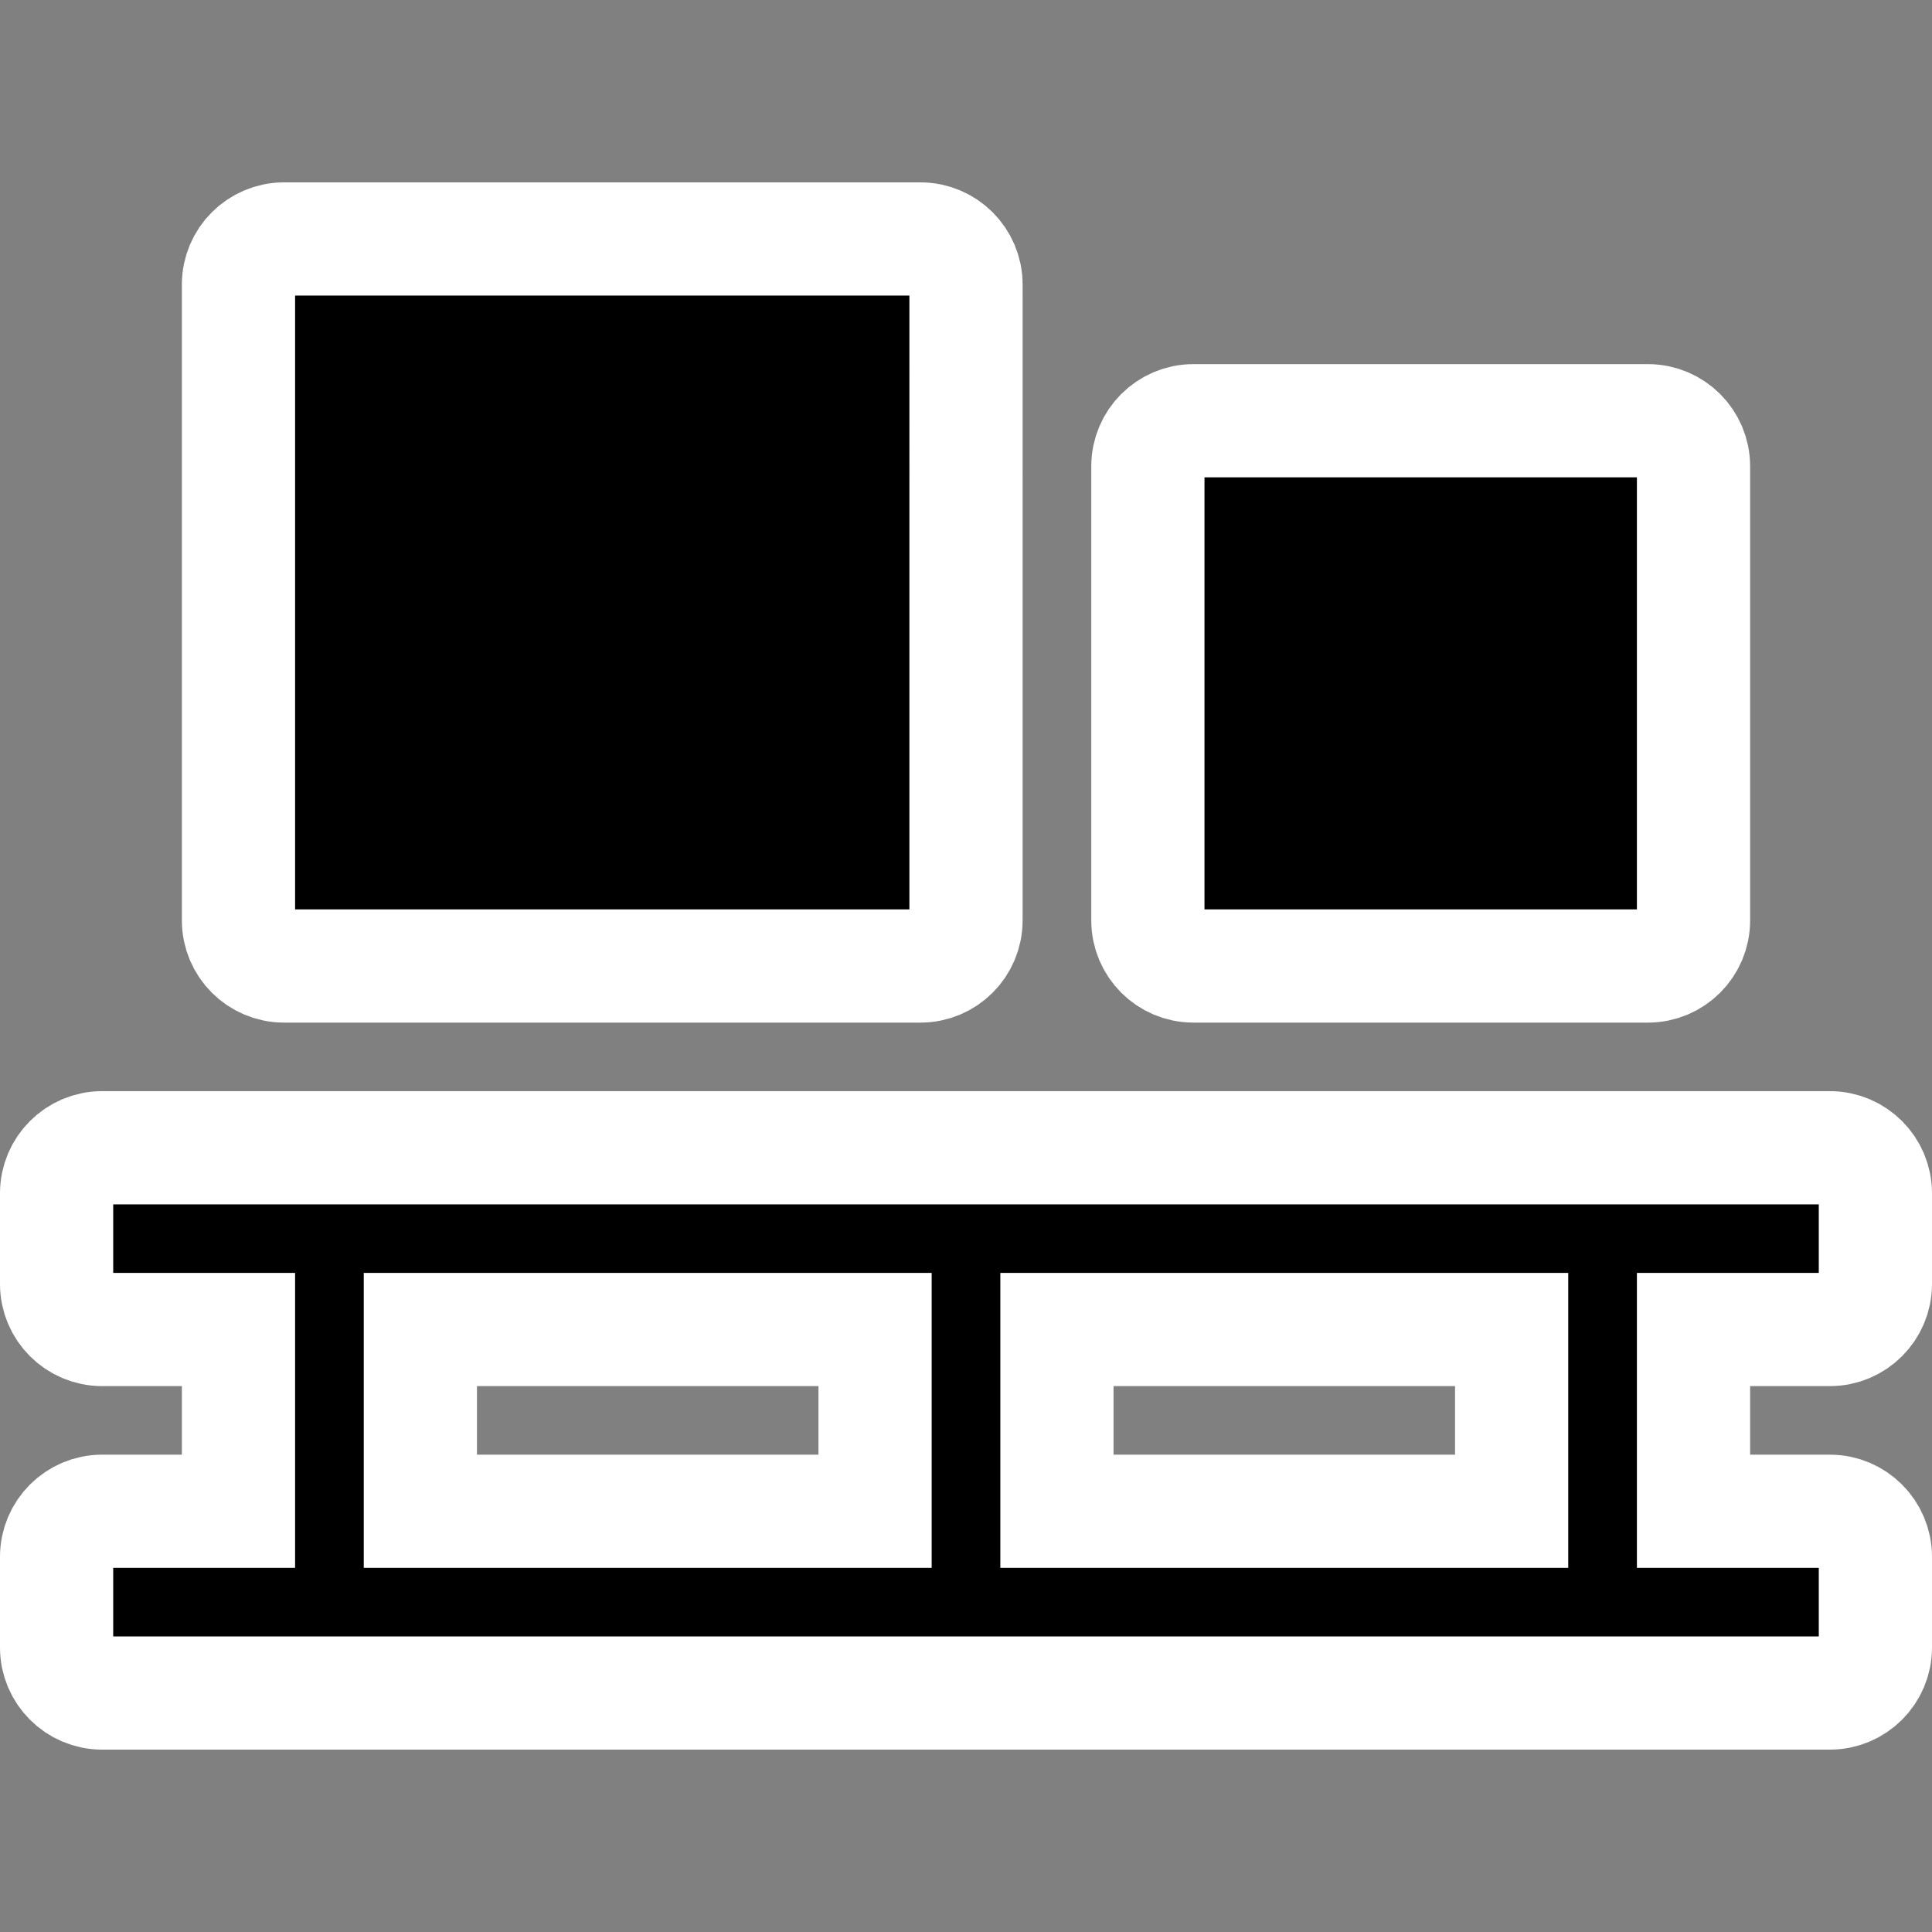 <?xml version="1.0" encoding="UTF-8" standalone="no"?>
<svg
   xmlns:dc="http://purl.org/dc/elements/1.1/"
   xmlns:cc="http://creativecommons.org/ns#"
   xmlns:rdf="http://www.w3.org/1999/02/22-rdf-syntax-ns#"
   xmlns:svg="http://www.w3.org/2000/svg"
   xmlns="http://www.w3.org/2000/svg"
   xmlns:sodipodi="http://sodipodi.sourceforge.net/DTD/sodipodi-0.dtd"
   xmlns:inkscape="http://www.inkscape.org/namespaces/inkscape"
   aria-hidden="true"
   focusable="false"
   data-prefix="fas"
   data-icon="box"
   class="svg-inline--fa fa-box fa-w-16"
   role="img"
   viewBox="0 0 512 512"
   version="1.1"
   id="svg4"
   sodipodi:docname="largeboxes.svg"
   inkscape:version="0.92.3 (2405546, 2018-03-11)"
   inkscape:export-filename="/home/skylar/Documents/Projects/Sources/Apps/Native/PackageHelper/www/assets/images/largeboxes.png"
   inkscape:export-xdpi="9.3800001"
   inkscape:export-ydpi="9.3800001">
  <rect x="0" y="0" width="512" height="512" fill="#808080" stroke="none"/>
  <defs
     id="defs8" />
  <sodipodi:namedview
     pagecolor="#ffffff"
     bordercolor="#666666"
     borderopacity="1"
     objecttolerance="10"
     gridtolerance="10"
     guidetolerance="10"
     inkscape:pageopacity="0"
     inkscape:pageshadow="2"
     inkscape:window-width="1920"
     inkscape:window-height="1015"
     id="namedview6"
     showgrid="false"
     inkscape:zoom="0.4609375"
     inkscape:cx="-443.25552"
     inkscape:cy="281.30066"
     inkscape:window-x="1920"
     inkscape:window-y="0"
     inkscape:window-maximized="1"
     inkscape:current-layer="svg4"
     inkscape:pagecheckerboard="true" />
  <path
     inkscape:connector-curvature="0"
     style="fill:currentColor;stroke:#ffffff;stroke-width:30;stroke-miterlimit:4;stroke-dasharray:none;stroke-opacity:1"
     d="m 75.25,256 h 168.7 c 6.628,0 12.05,-5.419 12.05,-12.042 V 75.373 c 0,-6.623 -5.423,-12.042 -12.05,-12.042 H 75.25 c -6.628,0 -12.05,5.419 -12.05,12.042 V 243.958 C 63.2,250.581 68.623,256 75.25,256 Z m 241,0 h 120.5 c 6.628,0 12.05,-5.419 12.05,-12.042 V 123.54 c 0,-6.623 -5.423,-12.042 -12.05,-12.042 h -120.5 c -6.628,0 -12.05,5.419 -12.05,12.042 V 243.958 c 0,6.623 5.423,12.042 12.05,12.042 z m 168.7,96.334 c 6.628,0 12.05,-5.419 12.05,-12.042 v -24.084 C 497,309.586 491.577,304.167 484.95,304.167 H 27.05 c -6.628,0 -12.05,5.419 -12.05,12.042 v 24.084 c 0,6.623 5.423,12.042 12.05,12.042 H 63.2 v 48.167 H 27.05 c -6.628,0 -12.05,5.419 -12.05,12.042 v 24.084 c 0,6.623 5.423,12.042 12.05,12.042 h 457.9 c 6.628,0 12.05,-5.419 12.05,-12.042 v -24.084 c 0,-6.623 -5.423,-12.042 -12.05,-12.042 H 448.8 V 352.334 Z M 231.9,400.502 H 111.4 v -48.167 h 120.5 z m 168.7,0 H 280.1 v -48.167 h 120.5 z"
     id="path2-6" />
</svg>
